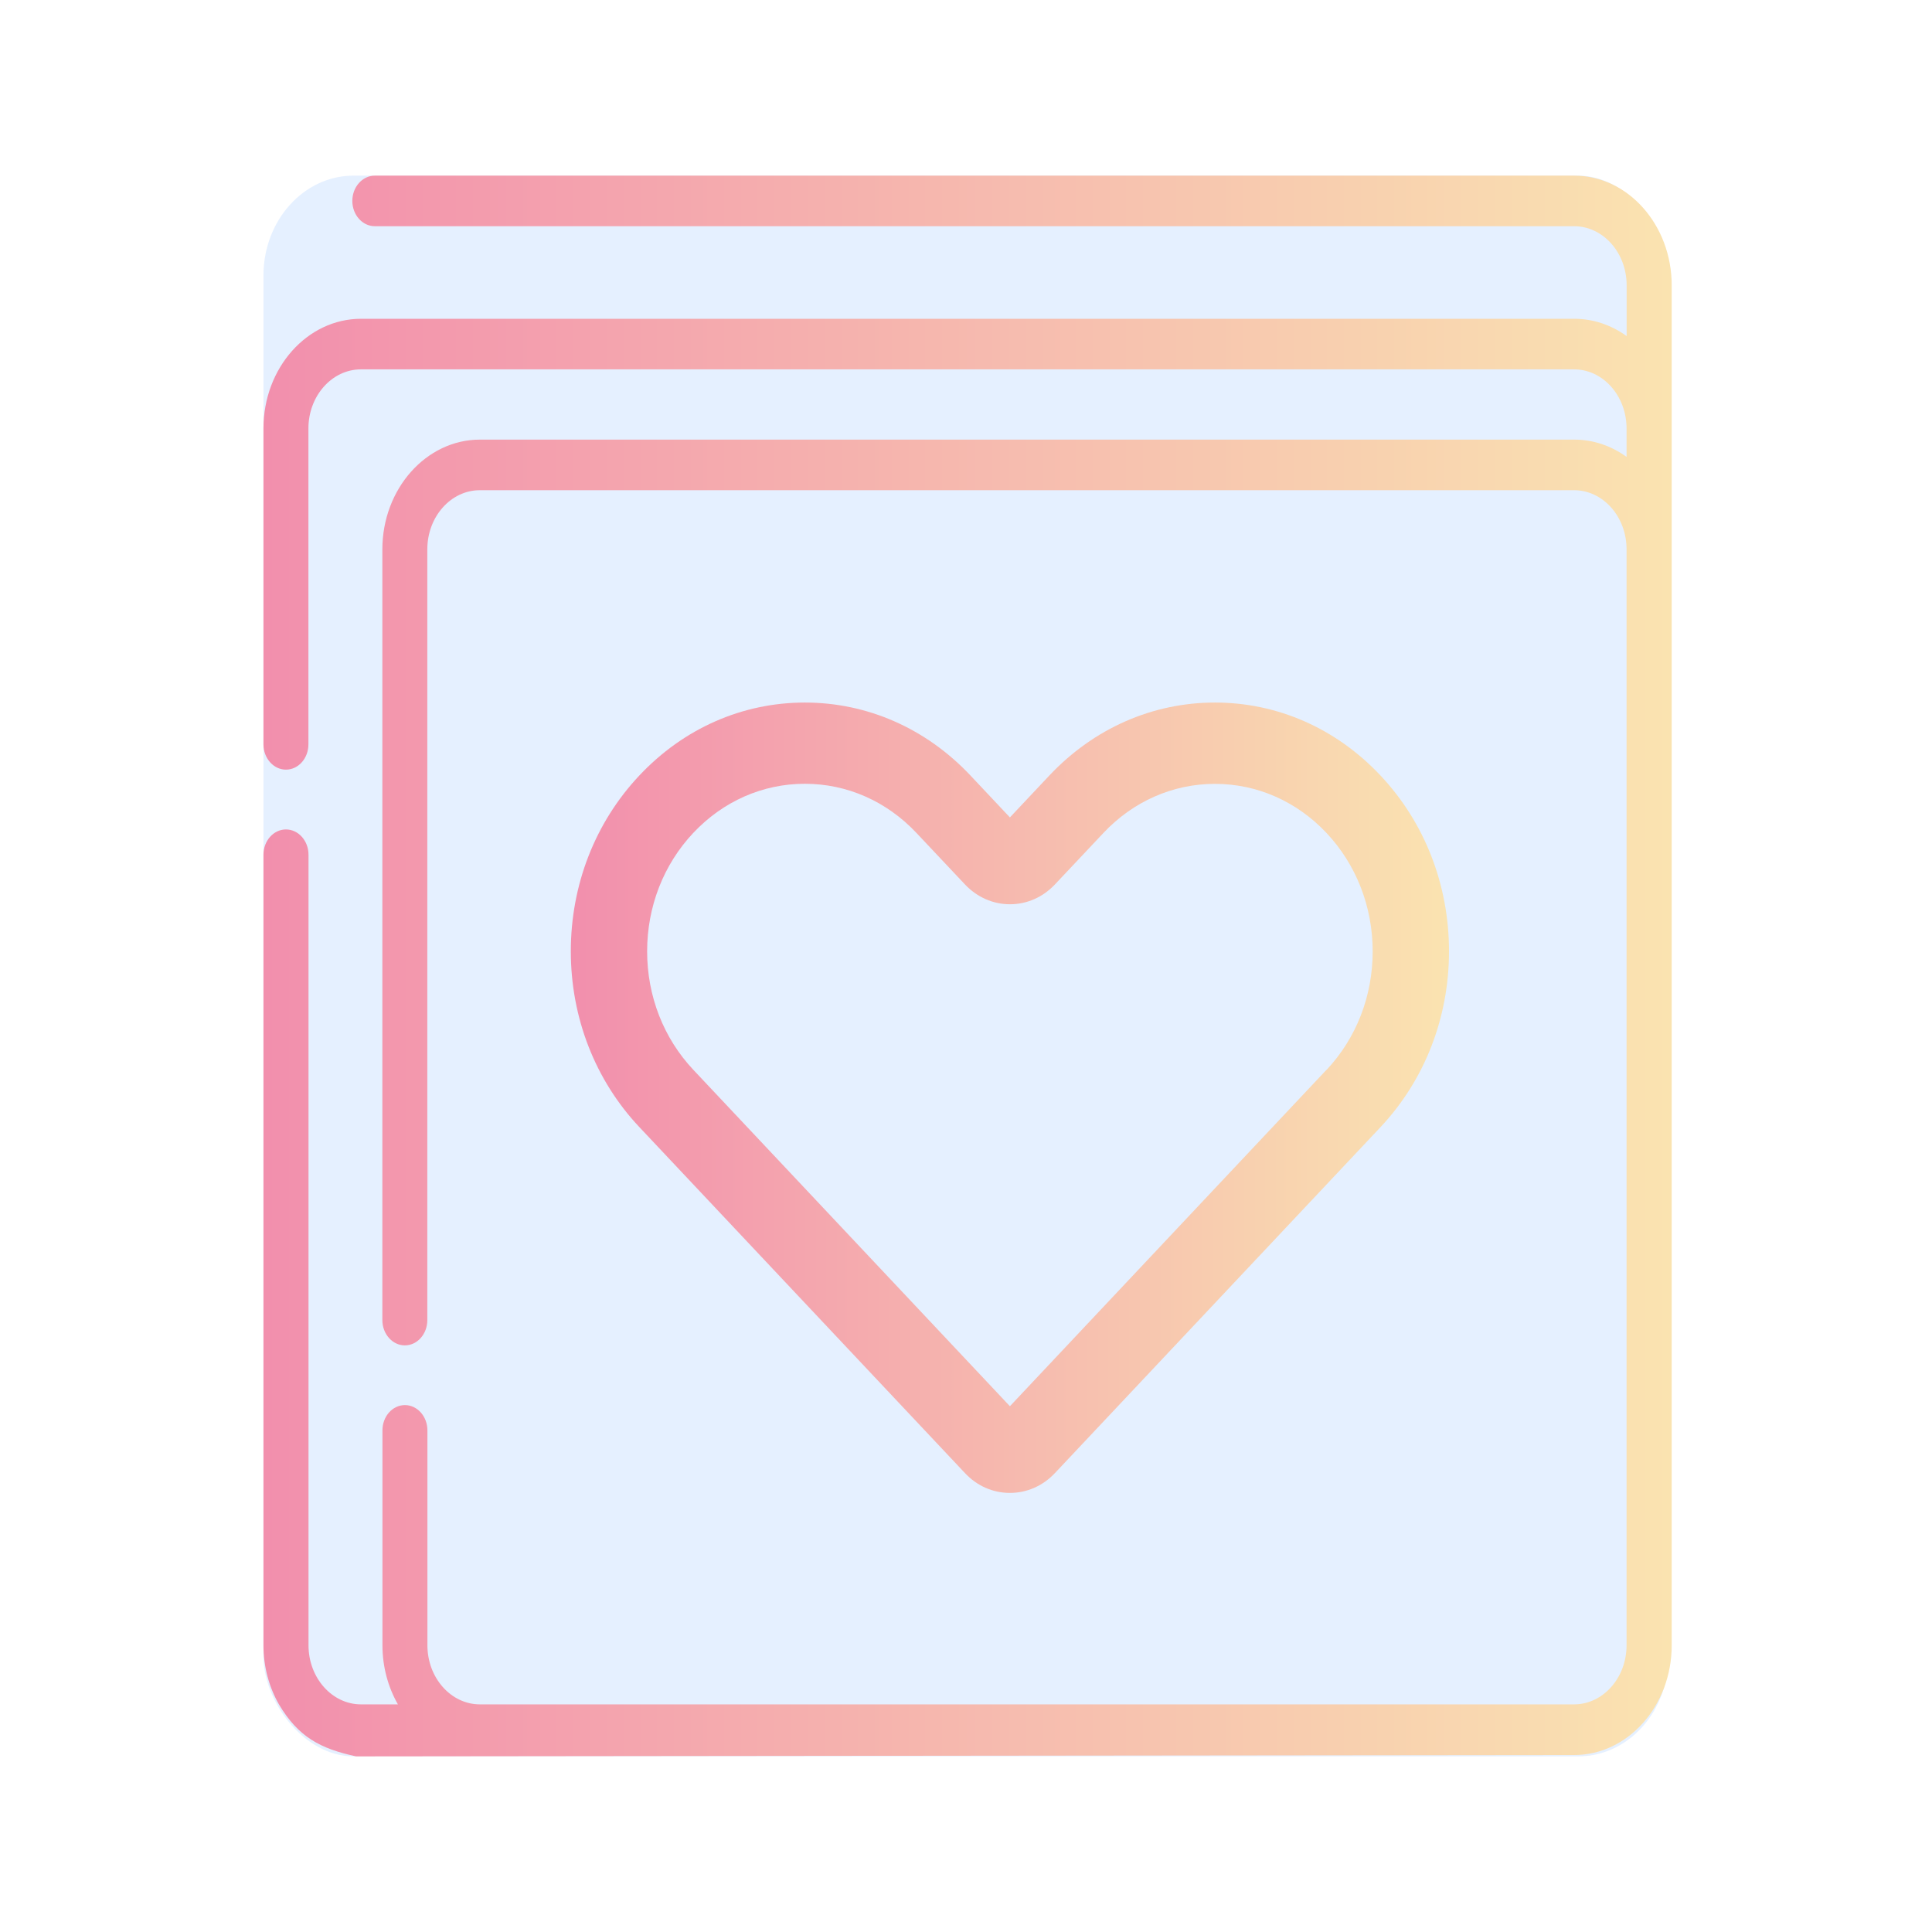<?xml version="1.0" encoding="UTF-8" standalone="no"?>
<svg
   viewBox="0 0 22 22"
   version="1.1"
   id="svg6"
   sodipodi:docname="bookmarks.svg"
   inkscape:version="1.1.1 (3bf5ae0d25, 2021-09-20)"
   xmlns:inkscape="http://www.inkscape.org/namespaces/inkscape"
   xmlns:sodipodi="http://sodipodi.sourceforge.net/DTD/sodipodi-0.dtd"
   xmlns:xlink="http://www.w3.org/1999/xlink"
   xmlns="http://www.w3.org/2000/svg"
   xmlns:svg="http://www.w3.org/2000/svg">
  <sodipodi:namedview
     id="namedview8"
     pagecolor="#ffffff"
     bordercolor="#666666"
     borderopacity="1.0"
     inkscape:pageshadow="2"
     inkscape:pageopacity="0.0"
     inkscape:pagecheckerboard="0"
     showgrid="false"
     inkscape:zoom="14.136364"
     inkscape:cx="15.421221"
     inkscape:cy="13.758842"
     inkscape:window-width="1920"
     inkscape:window-height="1007"
     inkscape:window-x="0"
     inkscape:window-y="0"
     inkscape:window-maximized="1"
     inkscape:current-layer="svg6"
     inkscape:lockguides="true">
    <inkscape:grid
       type="xygrid"
       id="grid940" />
  </sodipodi:namedview>
  <defs
     id="defs3051">
    <style
       type="text/css"
       id="current-color-scheme">
      .ColorScheme-Text {
        color:#eff0f1;
      }
      </style>
    <linearGradient
       inkscape:collect="always"
       id="linearGradient1015">
      <stop
         style="stop-color:#f28fad;stop-opacity:1"
         offset="0"
         id="stop1011" />
      <stop
         style="stop-color:#fae3b0;stop-opacity:1"
         offset="1"
         id="stop1013" />
    </linearGradient>
    <linearGradient
       inkscape:collect="always"
       xlink:href="#linearGradient1015"
       id="linearGradient1660"
       gradientUnits="userSpaceOnUse"
       gradientTransform="matrix(1.043,0,0,1.109,-6.374,-7.574)"
       x1="12.337"
       y1="18.102"
       x2="21.921"
       y2="18.102" />
    <linearGradient
       inkscape:collect="always"
       xlink:href="#linearGradient1015"
       id="linearGradient1662"
       gradientUnits="userSpaceOnUse"
       gradientTransform="matrix(0.615,0,0,0.692,1.154,-0.077)"
       x1="3"
       y1="16"
       x2="29.058"
       y2="16" />
  </defs>
  <rect
     style="fill:#5599ff;fill-opacity:0.15;stroke:none;stroke-width:0.424"
     id="center-3"
     width="16"
     height="18"
     x="3"
     y="2"
     ry="1.138"
     rx="1.026" />
  <path
     d="M 13.835,8 C 13.123,8 12.454,8.295 11.95,8.83 L 11.5,9.308 11.05,8.83 C 10.546,8.295 9.877,8 9.165,8 8.453,8 7.784,8.295 7.281,8.83 6.777,9.365 6.5,10.076 6.5,10.832 c 0,0.756 0.277,1.468 0.781,2.003 l 3.707,3.939 C 11.124,16.92 11.306,17 11.5,17 c 0.194,0 0.375,-0.08 0.512,-0.225 l 3.707,-3.939 C 16.223,12.3 16.5,11.589 16.5,10.832 16.5,10.076 16.223,9.365 15.719,8.83 15.216,8.295 14.547,8 13.835,8 Z m 1.27,4.182 -3.605,3.831 -3.605,-3.831 c -0.339,-0.36 -0.526,-0.84 -0.526,-1.349 0,-0.51 0.187,-0.989 0.526,-1.349 0.339,-0.36 0.79,-0.559 1.27,-0.559 0.48,0 0.931,0.199 1.27,0.559 l 0.553,0.587 c 0.137,0.145 0.319,0.226 0.512,0.226 0.194,0 0.375,-0.08 0.512,-0.225 l 0.553,-0.587 c 0.339,-0.36 0.79,-0.559 1.27,-0.559 0.48,6.2e-5 0.931,0.199 1.27,0.559 0.339,0.36 0.526,0.84 0.526,1.349 -5.5e-5,0.51 -0.187,0.989 -0.526,1.35 z"
     id="path4-3-5"
     style="fill:url(#linearGradient1660);fill-opacity:1;stroke-width:0.06" />
  <path
     d="m 17.925,19.985 c 0.613,-6.63e-4 1.111,-0.561 1.111,-1.25 V 3.25 C 19.036,2.561 18.538,2 17.925,2 H 4.269 C 4.127,2 4.012,2.129 4.012,2.288 c 0,0.159 0.115,0.288 0.257,0.288 h 13.656 c 0.33,0 0.598,0.302 0.598,0.673 V 3.827 C 18.35,3.702 18.145,3.63 17.925,3.63 H 4.111 C 3.498,3.63 3,4.19 3,4.879 v 3.597 c 0,0.159 0.115,0.288 0.256,0.288 0.142,0 0.256,-0.129 0.256,-0.288 V 4.879 c 0,-0.371 0.268,-0.673 0.598,-0.673 h 13.814 c 0.33,0 0.598,0.302 0.598,0.673 V 5.203 C 18.35,5.078 18.145,5.006 17.925,5.006 H 5.465 c -0.612,0 -1.111,0.561 -1.111,1.25 v 8.776 c 0,0.159 0.115,0.288 0.256,0.288 0.142,0 0.256,-0.129 0.256,-0.288 V 6.255 c 0,-0.371 0.268,-0.673 0.598,-0.673 h 12.46 c 0.33,0 0.598,0.302 0.598,0.673 v 12.48 c 0,0.371 -0.268,0.673 -0.598,0.673 H 5.465 c -0.33,0 -0.598,-0.302 -0.598,-0.673 v -2.447 c 0,-0.159 -0.115,-0.288 -0.256,-0.288 -0.142,0 -0.256,0.129 -0.256,0.288 v 2.447 c 0,0.248 0.065,0.478 0.176,0.673 H 4.111 c -0.33,0 -0.598,-0.302 -0.598,-0.673 V 9.733 C 3.513,9.574 3.398,9.445 3.256,9.445 3.115,9.445 3,9.574 3,9.733 v 9.002 c 0,0.248 0.065,0.478 0.176,0.673 v 0 0 0 0 0 0 0 0 0 l 0.269,-0.307 -0.269,0.307 0.269,-0.307 -0.269,0.307 v 0 0 0 0 0 c 0.221,0.371 0.47,0.504 0.878,0.592 z"
     id="path6-3-3"
     sodipodi:nodetypes="ssssssssscsssssssssscsssssssssssssssssscssssssccccccccccccccccccccs"
     style="fill:url(#linearGradient1662);fill-opacity:1;stroke-width:0.036" />
</svg>
